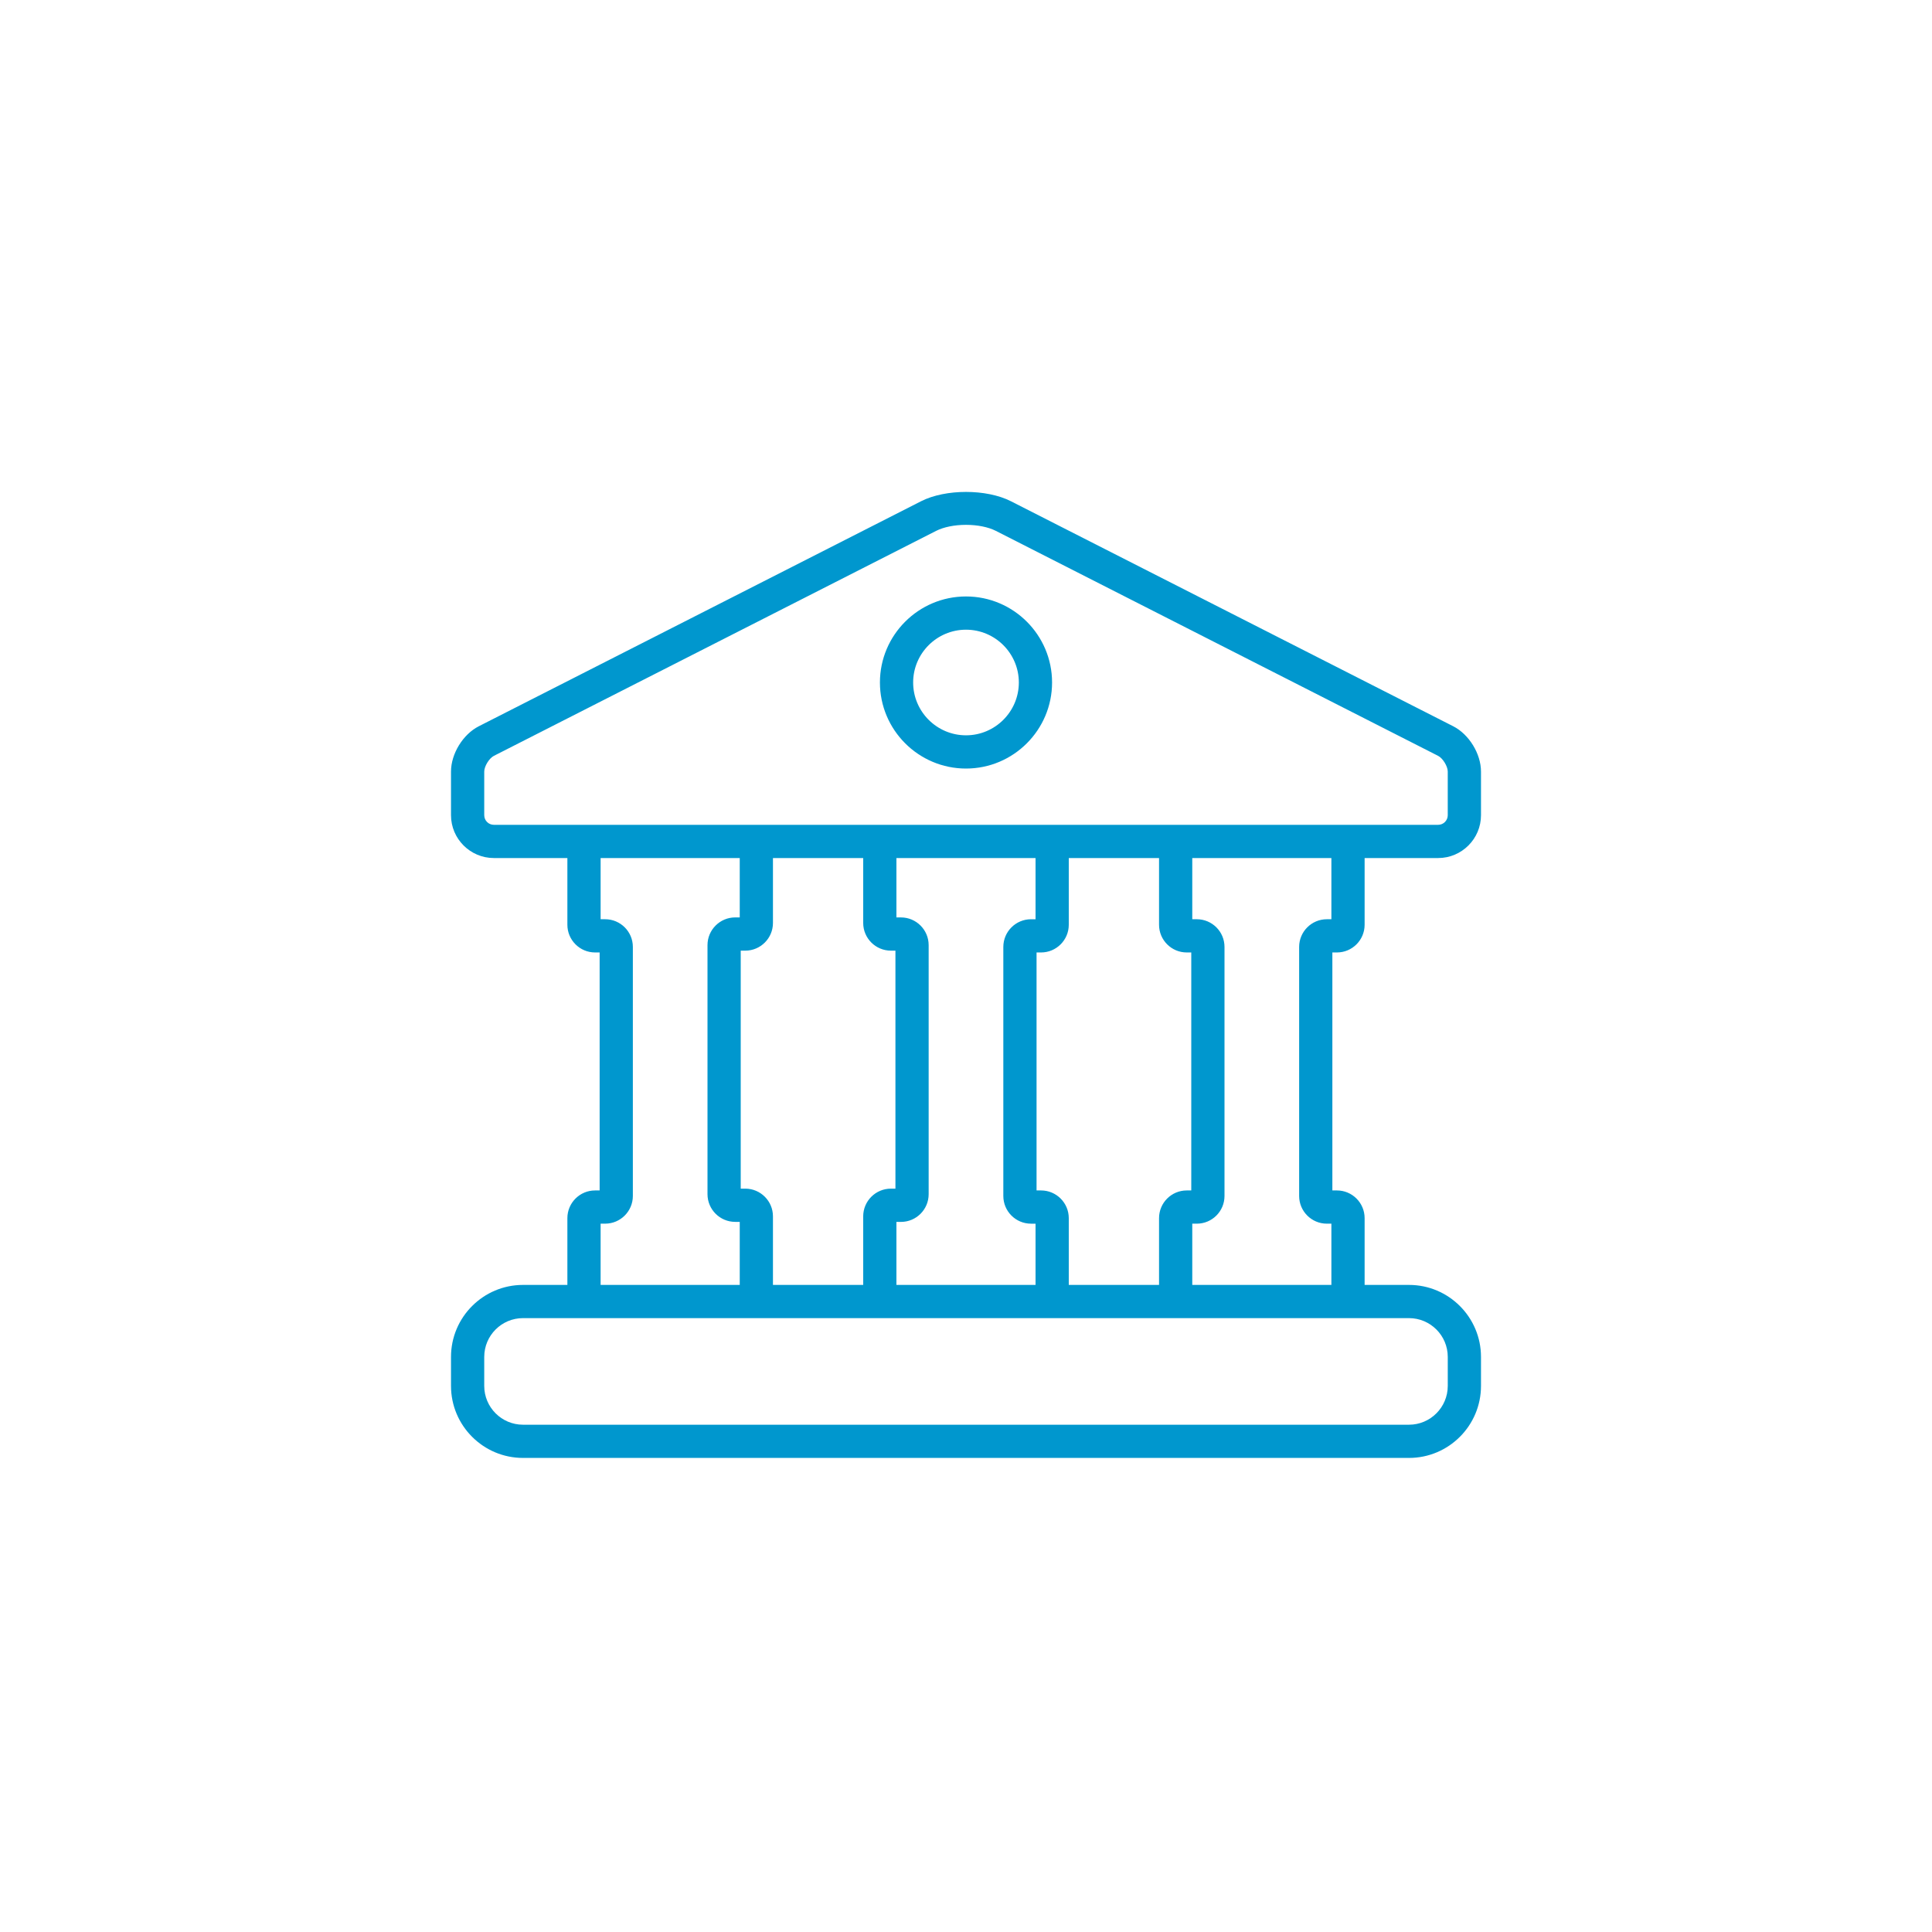 <?xml version="1.0" encoding="UTF-8"?>
<svg width="200px" height="200px" viewBox="0 0 200 200" version="1.1" xmlns="http://www.w3.org/2000/svg" xmlns:xlink="http://www.w3.org/1999/xlink">
    <!-- Generator: Sketch 53.2 (72643) - https://sketchapp.com -->
    <title>Icon/Facilities</title>
    <desc>Created with Sketch.</desc>
    <g id="Icon/Facilities" stroke="none" stroke-width="1" fill="none" fill-rule="evenodd">
        <path d="M100,61.745 C104.913,61.745 108.91,65.739 108.91,70.651 C108.91,75.563 104.914,79.56 100,79.56 C95.086,79.56 91.09,75.563 91.09,70.651 C91.09,65.739 95.087,61.745 100,61.745 Z M100,76.119 C103.016,76.119 105.47,73.665 105.47,70.651 C105.47,67.638 103.016,65.186 100,65.186 C96.984,65.186 94.529,67.638 94.529,70.651 C94.529,73.666 96.984,76.119 100,76.119 Z M150.435,75.182 C152.076,76.016 153.312,78.033 153.312,79.871 L153.312,84.389 C153.312,86.833 151.321,88.824 148.877,88.824 L141.265,88.824 L141.265,95.732 C141.265,97.313 139.979,98.598 138.399,98.598 L137.926,98.598 L137.926,123.234 L138.399,123.234 C139.979,123.234 141.265,124.519 141.265,126.101 L141.265,133.014 L145.86,133.014 C149.968,133.014 153.312,136.356 153.312,140.465 L153.312,143.472 C153.312,147.581 149.968,150.924 145.86,150.924 L54.14,150.924 C50.032,150.924 46.688,147.581 46.688,143.472 L46.688,140.465 C46.688,136.356 50.032,133.014 54.14,133.014 L58.735,133.014 L58.735,126.101 C58.735,124.519 60.021,123.234 61.601,123.234 L62.074,123.234 L62.074,98.598 L61.601,98.598 C60.021,98.598 58.735,97.313 58.735,95.732 L58.735,88.824 L51.124,88.824 C48.679,88.824 46.688,86.833 46.688,84.389 L46.688,79.871 C46.688,78.033 47.924,76.016 49.566,75.182 L95.348,51.889 C97.882,50.602 102.119,50.602 104.652,51.889 L150.435,75.182 Z M145.86,136.452 L54.14,136.452 C51.928,136.452 50.128,138.252 50.128,140.465 L50.128,143.472 C50.128,145.684 51.928,147.486 54.14,147.486 L145.86,147.486 C148.072,147.486 149.872,145.684 149.872,143.472 L149.872,140.465 C149.872,138.252 148.072,136.452 145.86,136.452 Z M62.648,95.159 C64.227,95.159 65.515,96.444 65.513,98.026 L65.513,123.807 C65.513,125.388 64.226,126.673 62.646,126.673 L62.175,126.673 L62.175,133.014 L76.578,133.014 L76.578,126.488 L76.107,126.488 C74.527,126.488 73.24,125.203 73.24,123.621 L73.24,97.837 C73.24,96.258 74.527,94.97 76.107,94.97 L76.578,94.97 L76.578,88.824 L62.176,88.824 L62.176,95.159 L62.648,95.159 Z M92.224,98.411 C90.644,98.411 89.358,97.125 89.358,95.545 L89.358,88.824 L80.016,88.824 L80.016,95.545 C80.016,97.125 78.732,98.411 77.152,98.411 L76.679,98.411 L76.679,123.048 L77.152,123.048 C78.732,123.048 80.016,124.333 80.016,125.915 L80.016,133.014 L89.358,133.014 L89.358,125.915 C89.358,124.333 90.644,123.048 92.224,123.048 L92.695,123.048 L92.695,98.411 L92.224,98.411 Z M93.269,94.972 C94.85,94.972 96.134,96.259 96.134,97.839 L96.134,123.624 C96.134,125.205 94.85,126.491 93.269,126.491 L92.796,126.491 L92.796,133.016 L107.199,133.016 L107.199,126.675 L106.73,126.675 C105.149,126.675 103.864,125.39 103.864,123.81 L103.864,98.027 C103.864,96.445 105.149,95.16 106.73,95.16 L107.199,95.16 L107.199,88.825 L92.796,88.825 L92.796,94.972 L93.269,94.972 Z M122.848,98.598 C121.268,98.598 119.984,97.313 119.984,95.732 L119.984,88.824 L110.639,88.824 L110.639,95.732 C110.639,97.313 109.352,98.598 107.772,98.598 L107.304,98.598 L107.304,123.234 L107.772,123.234 C109.352,123.234 110.639,124.519 110.639,126.101 L110.639,133.014 L119.984,133.014 L119.984,126.101 C119.984,124.519 121.268,123.234 122.848,123.234 L123.32,123.234 L123.32,98.598 L122.848,98.598 Z M123.893,95.159 C125.475,95.159 126.76,96.444 126.76,98.026 L126.76,123.808 C126.76,125.389 125.475,126.674 123.893,126.674 L123.423,126.674 L123.423,133.015 L137.825,133.015 L137.825,126.674 L137.354,126.674 C135.773,126.674 134.487,125.389 134.487,123.808 L134.487,98.026 C134.487,96.444 135.773,95.159 137.354,95.159 L137.825,95.159 L137.825,88.824 L123.423,88.824 L123.423,95.159 L123.893,95.159 Z M149.872,84.389 L149.871,84.389 L149.871,79.871 C149.871,79.328 149.359,78.494 148.876,78.247 L103.091,54.956 C102.311,54.559 101.185,54.332 100,54.332 C98.815,54.332 97.69,54.559 96.908,54.956 L51.124,78.247 C50.641,78.494 50.128,79.329 50.128,79.871 L50.128,84.389 C50.128,84.936 50.574,85.385 51.124,85.385 L148.877,85.385 C149.426,85.385 149.872,84.936 149.872,84.389 Z" id="Combined-Shape" fill="#0097CE" fill-rule="nonzero"></path>
    </g>
</svg>